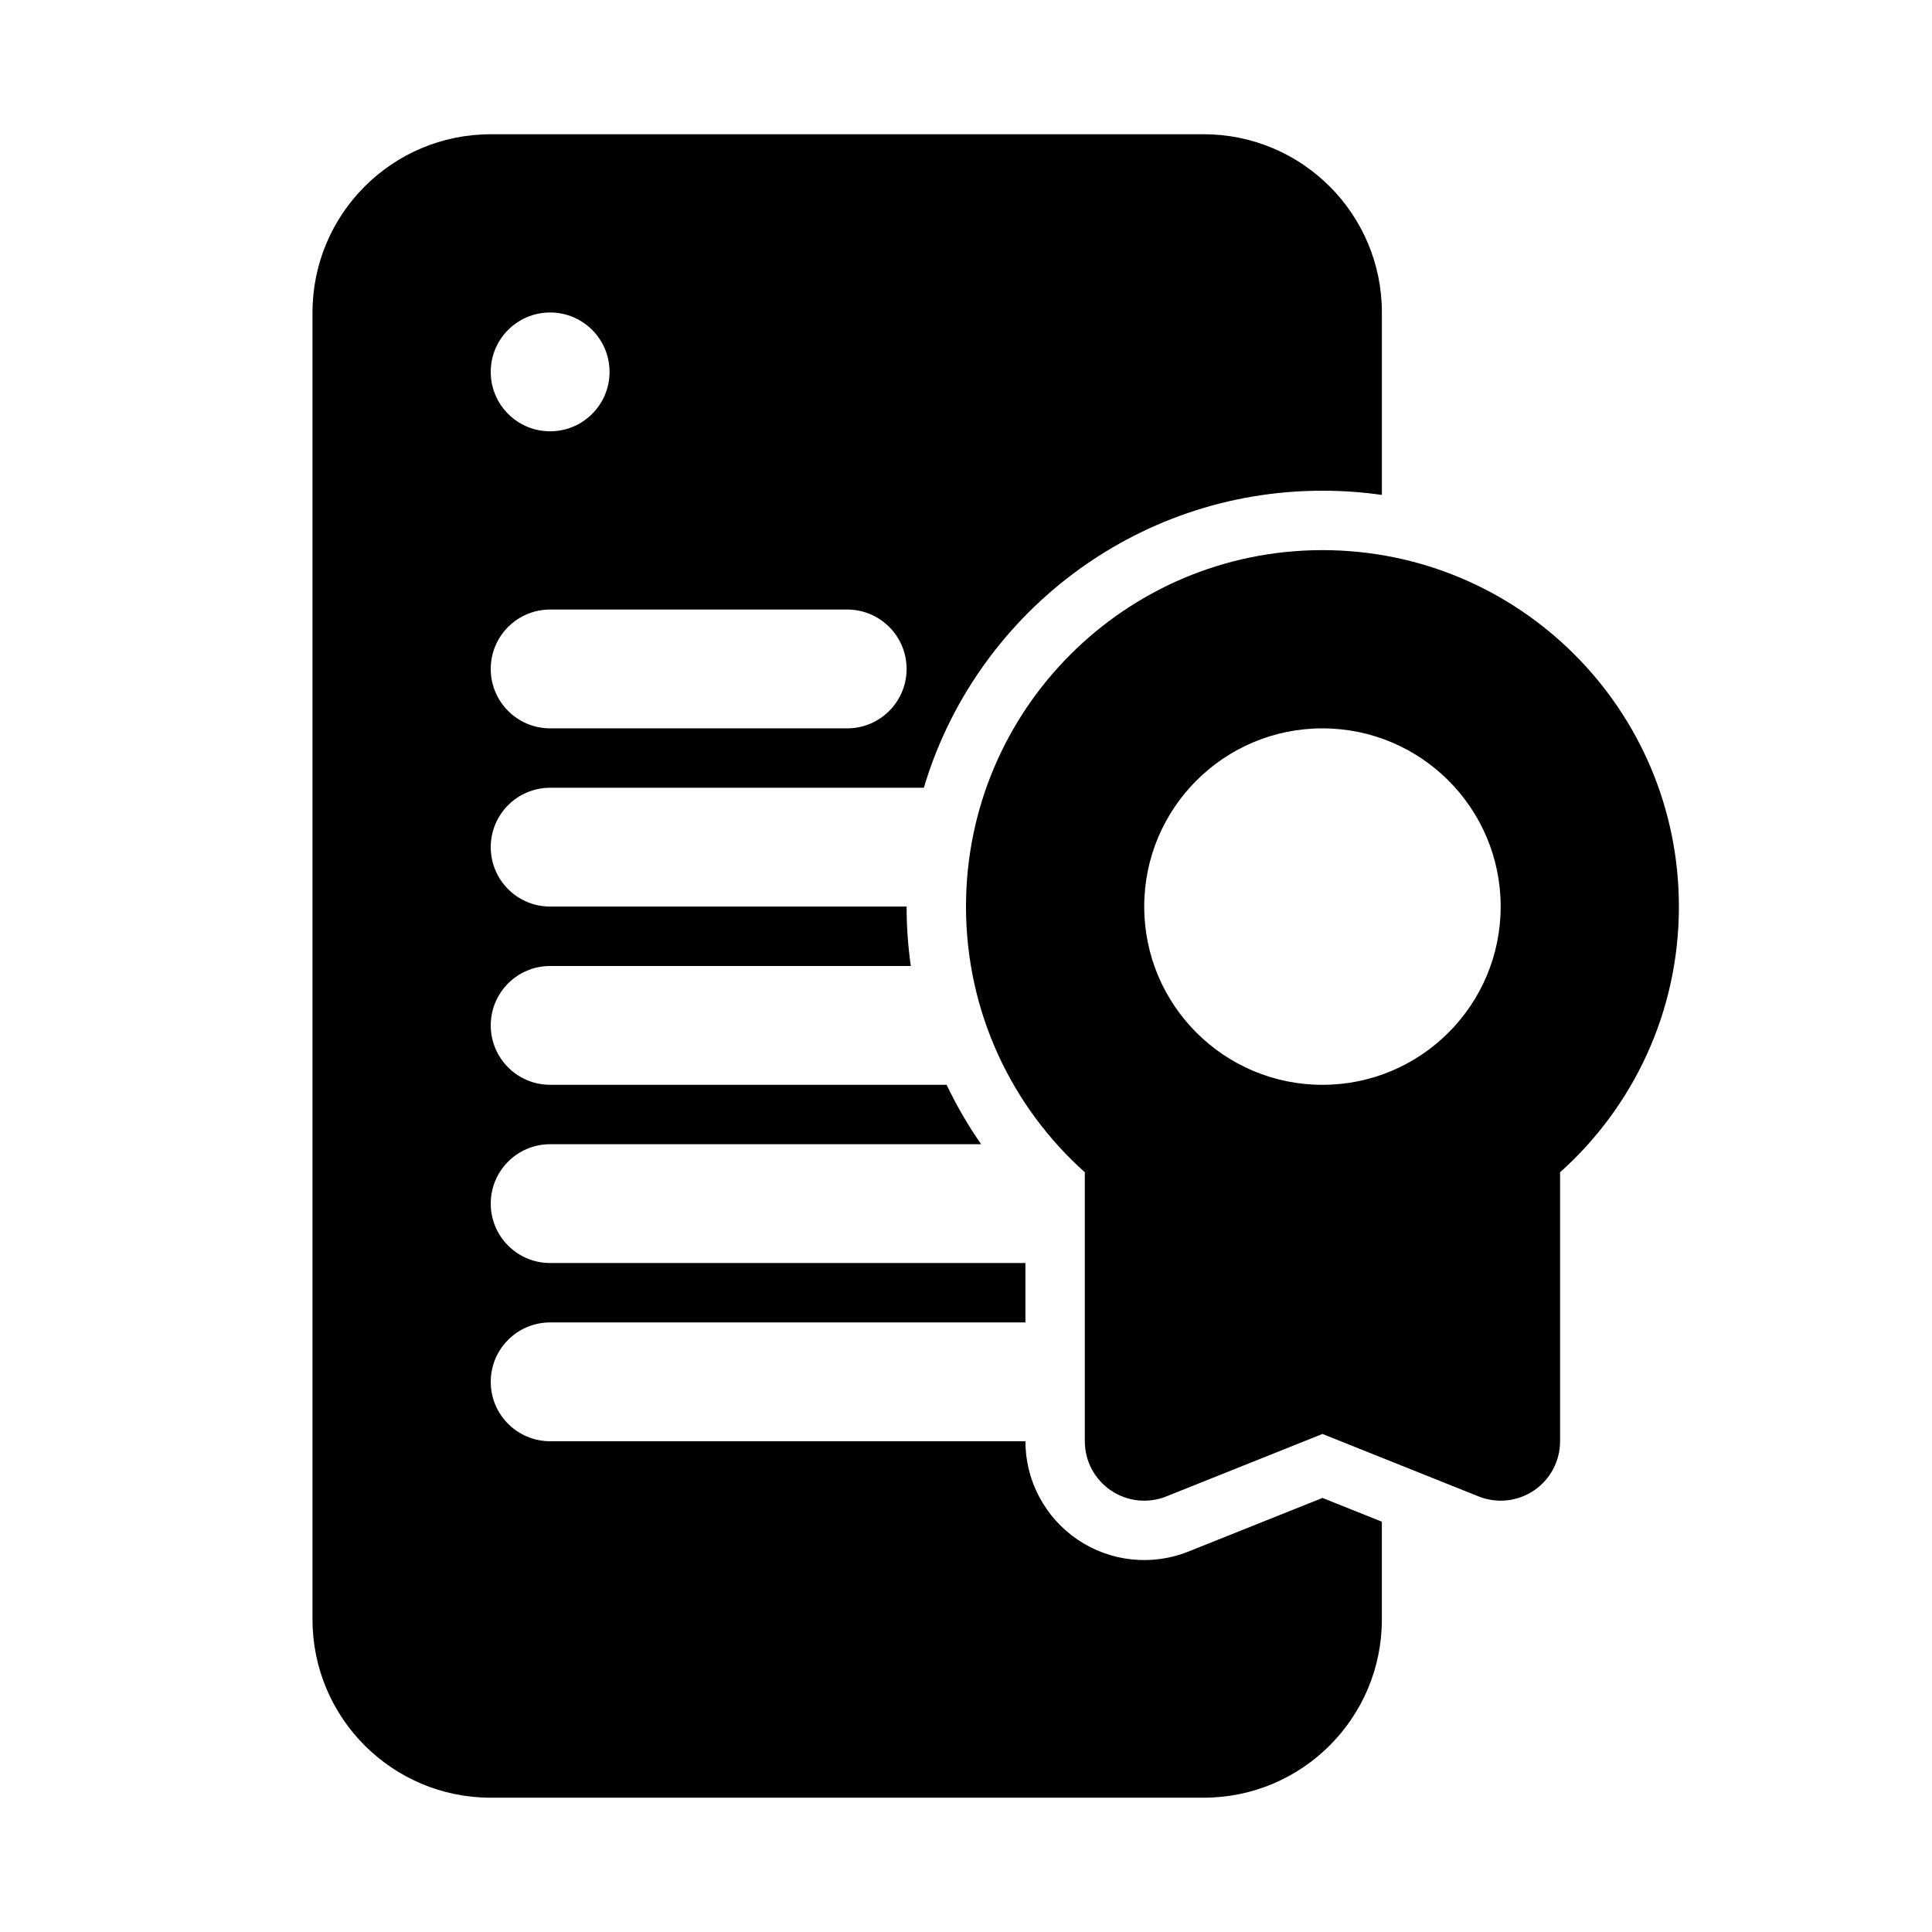<?xml version="1.0" encoding="UTF-8"?>
<!-- Uploaded to: ICON Repo, www.iconrepo.com, Generator: ICON Repo Mixer Tools -->
<svg fill="#000000" width="800px" height="800px" version="1.1" viewBox="144 144 512 512" xmlns="http://www.w3.org/2000/svg">
 <g fill-rule="evenodd">
  <path d="m274.05 179.58c-26.086 0-47.234 21.145-47.234 47.23v346.37c0 26.086 21.148 47.23 47.234 47.23h188.93c26.086 0 47.23-21.145 47.23-47.23v-25.914l-15.746-6.297-35.535 14.215c-9.703 3.879-20.695 2.695-29.348-3.164-8.652-5.856-13.836-15.625-13.836-26.074h-125.95c-8.695 0-15.742-7.047-15.742-15.742 0-8.695 7.047-15.746 15.742-15.746h125.95v-15.742h-125.95c-8.695 0-15.742-7.047-15.742-15.742 0-8.699 7.047-15.746 15.742-15.746h114.22c-3.461-4.965-6.527-10.227-9.148-15.742h-105.07c-8.695 0-15.742-7.051-15.742-15.746 0-8.695 7.047-15.742 15.742-15.742h95.582c-0.734-5.144-1.117-10.402-1.117-15.746h-94.465c-8.695 0-15.742-7.047-15.742-15.742 0-8.695 7.047-15.746 15.742-15.746h99.031c13.547-45.523 55.719-78.719 105.64-78.719 5.348 0 10.605 0.379 15.746 1.117v-48.352c0-26.086-21.145-47.23-47.23-47.23zm31.488 62.977c0 8.695-7.051 15.742-15.746 15.742-8.695 0-15.742-7.047-15.742-15.742 0-8.695 7.047-15.746 15.742-15.746 8.695 0 15.746 7.051 15.746 15.746zm-31.488 78.719c0-8.695 7.047-15.742 15.742-15.742h78.723c8.695 0 15.742 7.047 15.742 15.742 0 8.695-7.047 15.746-15.742 15.746h-78.723c-8.695 0-15.742-7.051-15.742-15.746z"/>
  <path d="m494.46 289.79c-52.168 0-94.461 42.293-94.461 94.465 0 27.977 12.16 53.113 31.488 70.41v71.285c0 5.227 2.59 10.109 6.918 13.039 4.324 2.93 9.82 3.519 14.672 1.582l41.383-16.555 41.387 16.555c4.852 1.938 10.348 1.348 14.672-1.582 4.328-2.93 6.918-7.812 6.918-13.039v-71.285c19.328-17.297 31.488-42.434 31.488-70.41 0-52.172-42.293-94.465-94.465-94.465zm47.234 94.465c0 26.086-21.145 47.234-47.234 47.234-26.086 0-47.23-21.148-47.23-47.234 0-26.086 21.145-47.23 47.23-47.23 26.09 0 47.234 21.145 47.234 47.23z"/>
 </g>
</svg>
